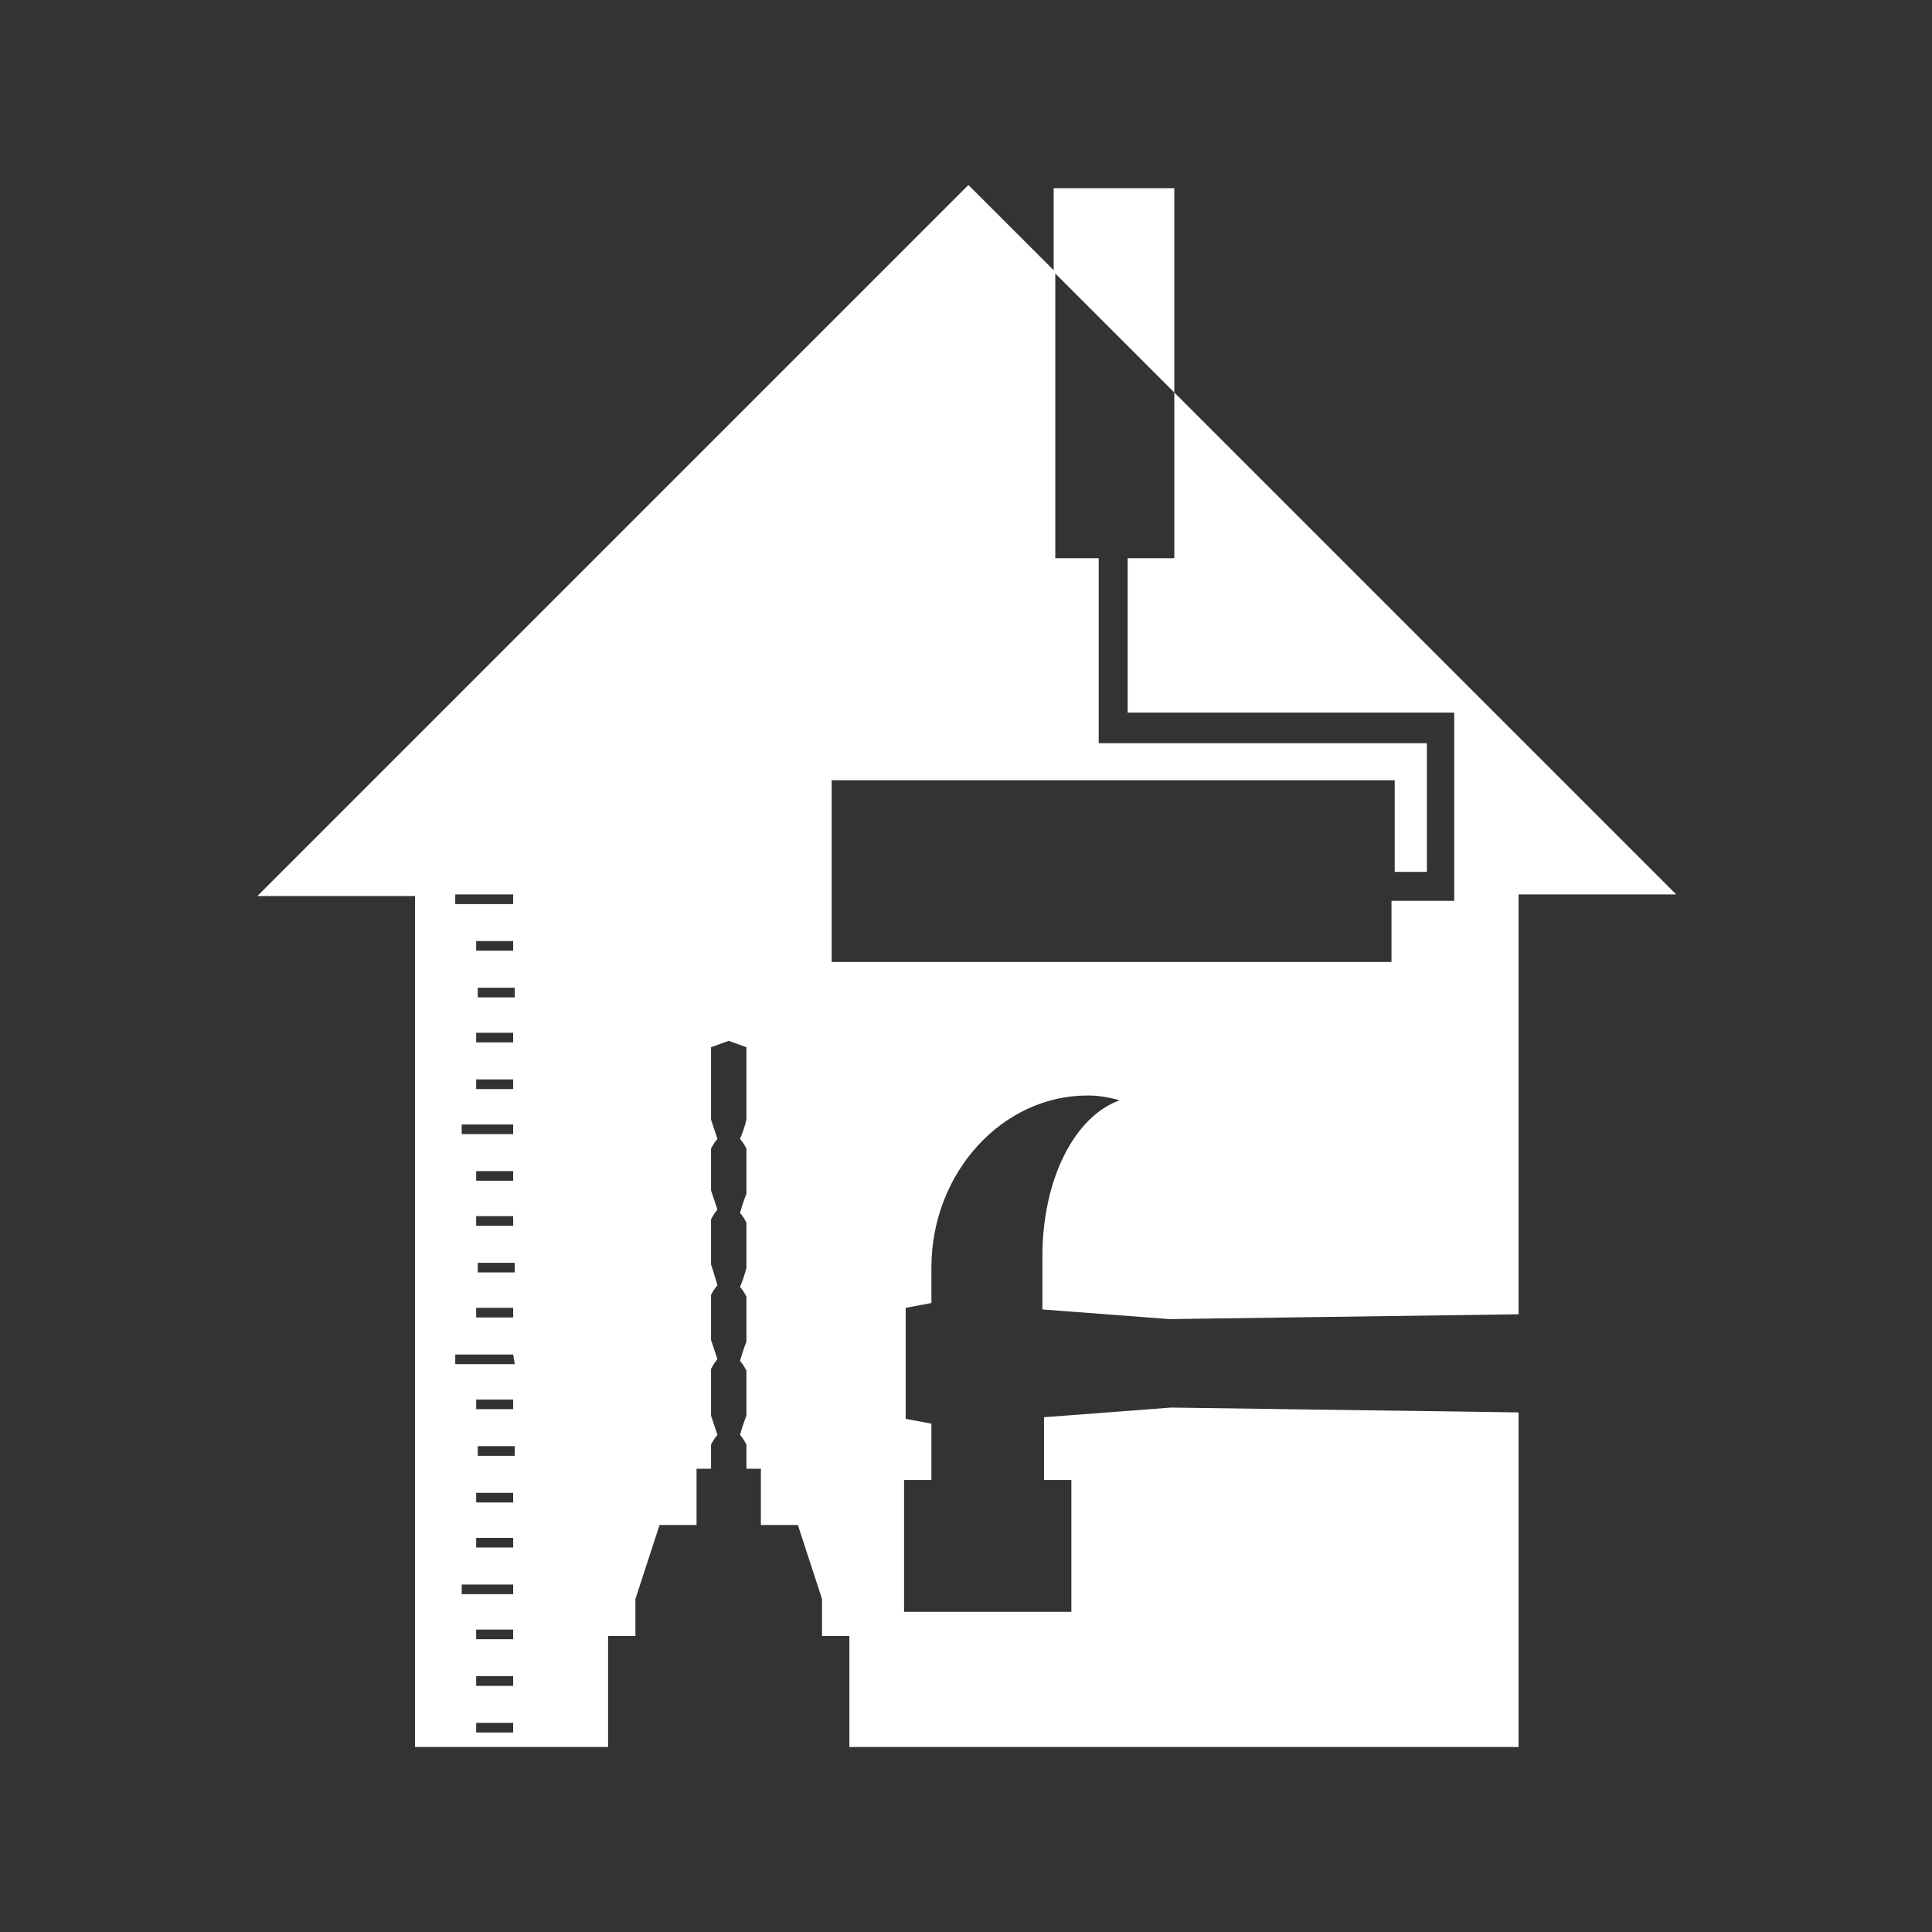 <?xml version="1.0" encoding="utf-8"?>
<!-- Generator: Adobe Illustrator 22.1.0, SVG Export Plug-In . SVG Version: 6.00 Build 0)  -->
<svg version="1.1" id="Warstwa_1" xmlns="http://www.w3.org/2000/svg" xmlns:xlink="http://www.w3.org/1999/xlink" x="0px" y="0px"
	 viewBox="0 0 120.1 120.1" style="enable-background:new 0 0 120.1 120.1;" xml:space="preserve">
<rect x="0" y="0" width="120.1" height="120.1" fill="#333333" stroke="none"/>
<style type="text/css">
	.st0{fill:#FFFFFF;}
</style>
<path class="st0" d="M73,24.4l-7.5-7.5v-5.2H73V24.4z M94.4,87.8v20.8H52.8v-6.9h-1.7v-2.3l-1.5-4.6h-2.3l0-3.5h-0.9v-1.5
	c0,0-0.2-0.4-0.4-0.6c0.2-0.7,0.4-1.2,0.4-1.2v-0.9v-1.9c0,0-0.2-0.4-0.4-0.6c0.2-0.7,0.4-1.2,0.4-1.2v-0.9v-1.9
	c0,0-0.2-0.4-0.4-0.6c0.3-0.7,0.4-1.2,0.4-1.2v-0.9v-1.9c0,0-0.2-0.4-0.4-0.6c0.2-0.7,0.4-1.2,0.4-1.2v-0.9v-1.9
	c0,0-0.2-0.4-0.4-0.6c0.3-0.7,0.4-1.2,0.4-1.2v-4.5l-1.1-0.4l-1.1,0.4v4.5c0,0,0.2,0.6,0.4,1.2c-0.2,0.2-0.4,0.6-0.4,0.6v1.9V74
	c0,0,0.2,0.6,0.4,1.2c-0.2,0.2-0.4,0.6-0.4,0.6v1.9v0.9c0,0,0.2,0.6,0.4,1.3c-0.2,0.2-0.4,0.6-0.4,0.6v1.9v0.9c0,0,0.2,0.6,0.4,1.2
	c-0.2,0.2-0.4,0.6-0.4,0.6v1.9V88c0,0,0.2,0.6,0.4,1.2c-0.2,0.2-0.4,0.6-0.4,0.6v1.5h-0.9v3.5h-2.3l-1.5,4.6v2.3l-1.7,0v6.9h-12
	V55.7h-9.8l44.2-44.2l5.4,5.4v17.8h2.7l0,11.5h0.4v0h0.6l0.9,0v0h18.5v8h-2v-5.7H51.7v11.3l34.8,0v-3.8h3.9V44.3H70.1v-9.6H73V24.4
	l31.2,31.2l-9.8,0v26.1l-21.7,0.3l-7.9-0.6v-2.6h0c0-0.2,0-0.4,0-0.7c0-4.8,2-8.7,4.8-9.7c-0.7-0.2-1.3-0.3-2-0.3
	c-5.3,0-9.7,4.8-9.7,10.7V81l-1.6,0.3v4.3l0,2.6l1.6,0.3V92l-1.7,0v8.2h10.4l0-8.2l-1.7,0v-3.9l7.9-0.6L94.4,87.8z M28.3,56.2l3.6,0
	v-0.6h-3.6V56.2z M31.9,59.1v-0.6h-2.3v0.6L31.9,59.1z M29.7,61.4V62h2.3v-0.6L29.7,61.4z M31.9,70.5v-0.6h-3.2v0.6L31.9,70.5z
	 M29.7,79.1l2.3,0v-0.6h-2.3V79.1z M31.9,107.1h-2.3v0.6h2.3L31.9,107.1z M31.9,104.8v-0.6h-2.3v0.6H31.9z M31.9,101.3h-2.3l0,0.6
	h2.3L31.9,101.3z M31.9,99.1l0-0.6l-2.3,0v0l-0.9,0v0.6h0.9H31.9z M31.9,95.6h-2.3v0.6h2.3L31.9,95.6z M31.9,93.4l0-0.6h-2.3v0.6
	H31.9z M29.7,89.9v0.6l2.3,0v-0.6H29.7z M31.9,87.6v-0.6h-2.3v0.6H31.9z M31.9,84.2L31.9,84.2L31.9,84.2l-3.6,0v0.6h1.4h2.3
	L31.9,84.2z M31.9,81.9l0-0.6h-2.3l0,0.6H31.9z M31.9,76.2l0-0.6l-2.3,0v0.6L31.9,76.2z M31.9,72.8l-2.3,0v0.6h2.3L31.9,72.8z
	 M31.9,67.1l-2.3,0v0.6h2.3L31.9,67.1z M31.9,64.8l0-0.6h-2.3l0,0.6H31.9z"/>
</svg>
